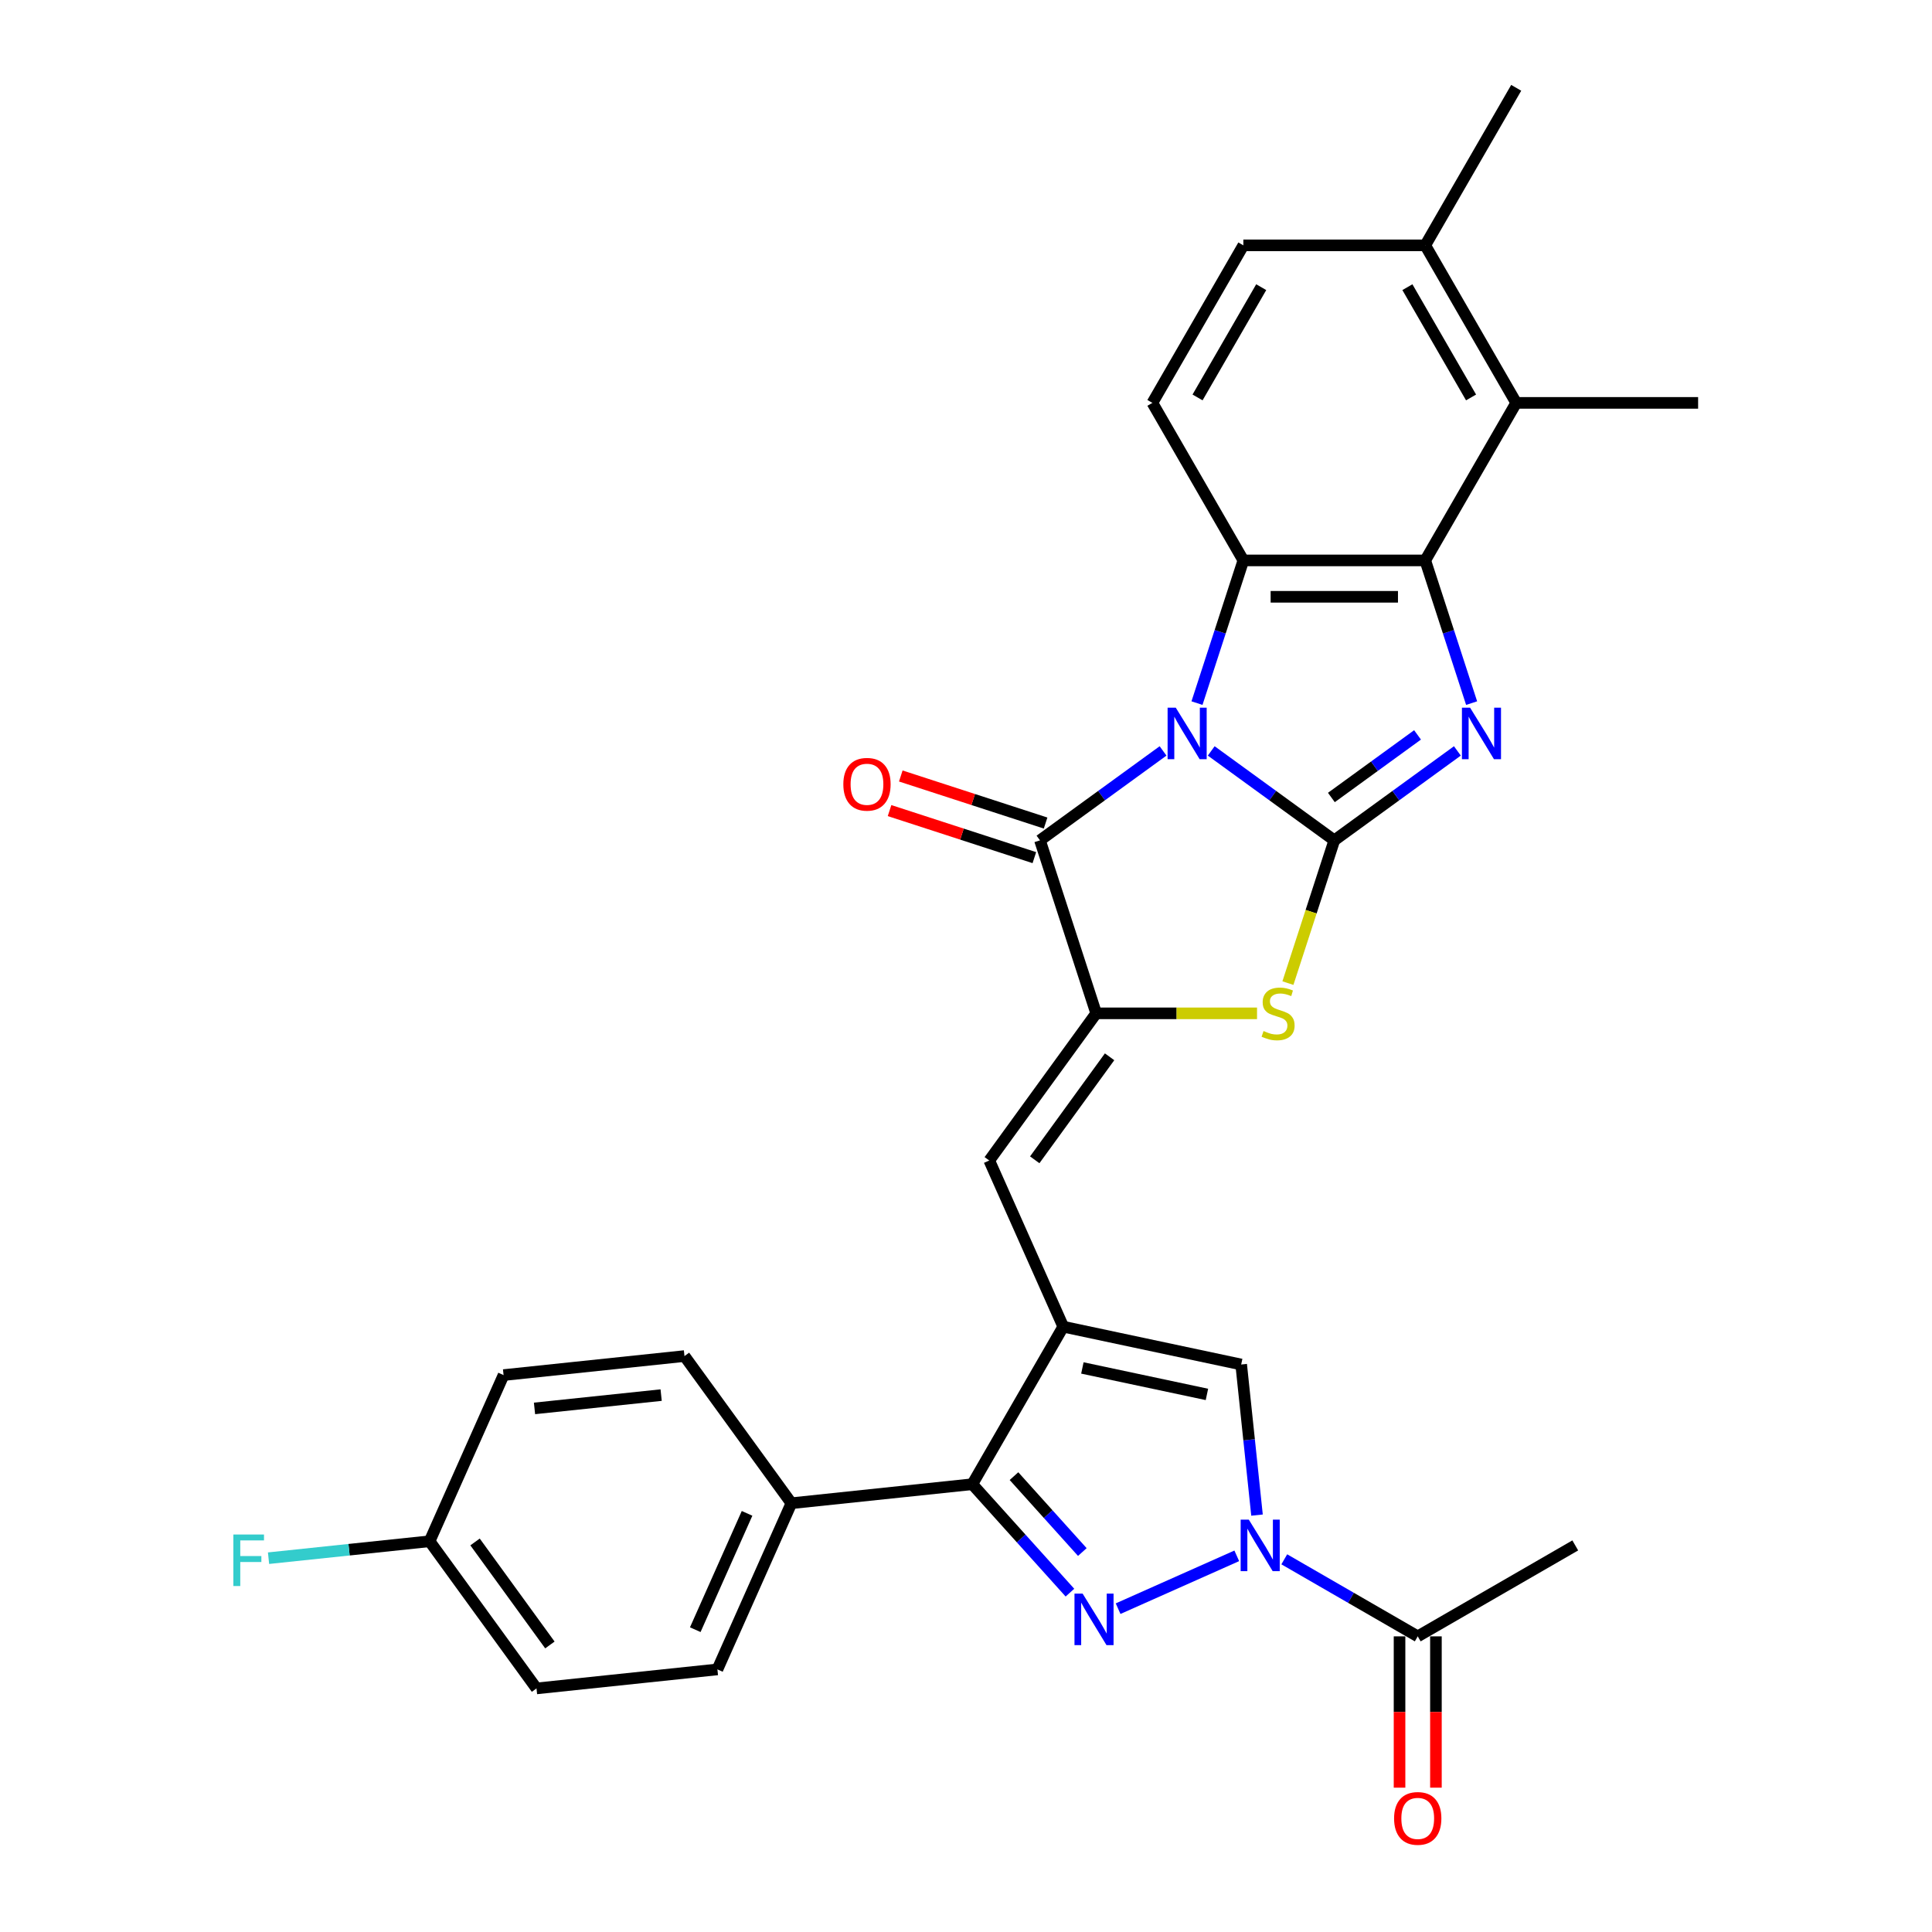 <?xml version='1.0' encoding='iso-8859-1'?>
<svg version='1.1' baseProfile='full'
              xmlns='http://www.w3.org/2000/svg'
                      xmlns:rdkit='http://www.rdkit.org/xml'
                      xmlns:xlink='http://www.w3.org/1999/xlink'
                  xml:space='preserve'
width='1000px' height='1000px' viewBox='0 0 1000 1000'>
<!-- END OF HEADER -->
<rect style='opacity:1.0;fill:#FFFFFF;stroke:none' width='1000' height='1000' x='0' y='0'> </rect>
<path class='bond-0' d='M 626.928,388.673 L 658.781,411.816' style='fill:none;fill-rule:evenodd;stroke:#0000FF;stroke-width:6px;stroke-linecap:butt;stroke-linejoin:miter;stroke-opacity:1' />
<path class='bond-0' d='M 658.781,411.816 L 690.633,434.958' style='fill:none;fill-rule:evenodd;stroke:#000000;stroke-width:6px;stroke-linecap:butt;stroke-linejoin:miter;stroke-opacity:1' />
<path class='bond-4' d='M 619.559,363.93 L 631.558,327.001' style='fill:none;fill-rule:evenodd;stroke:#0000FF;stroke-width:6px;stroke-linecap:butt;stroke-linejoin:miter;stroke-opacity:1' />
<path class='bond-4' d='M 631.558,327.001 L 643.557,290.071' style='fill:none;fill-rule:evenodd;stroke:#000000;stroke-width:6px;stroke-linecap:butt;stroke-linejoin:miter;stroke-opacity:1' />
<path class='bond-5' d='M 601.996,388.673 L 570.143,411.816' style='fill:none;fill-rule:evenodd;stroke:#0000FF;stroke-width:6px;stroke-linecap:butt;stroke-linejoin:miter;stroke-opacity:1' />
<path class='bond-5' d='M 570.143,411.816 L 538.29,434.958' style='fill:none;fill-rule:evenodd;stroke:#000000;stroke-width:6px;stroke-linecap:butt;stroke-linejoin:miter;stroke-opacity:1' />
<path class='bond-1' d='M 690.633,434.958 L 722.486,411.816' style='fill:none;fill-rule:evenodd;stroke:#000000;stroke-width:6px;stroke-linecap:butt;stroke-linejoin:miter;stroke-opacity:1' />
<path class='bond-1' d='M 722.486,411.816 L 754.339,388.673' style='fill:none;fill-rule:evenodd;stroke:#0000FF;stroke-width:6px;stroke-linecap:butt;stroke-linejoin:miter;stroke-opacity:1' />
<path class='bond-1' d='M 689.121,412.781 L 711.418,396.581' style='fill:none;fill-rule:evenodd;stroke:#000000;stroke-width:6px;stroke-linecap:butt;stroke-linejoin:miter;stroke-opacity:1' />
<path class='bond-1' d='M 711.418,396.581 L 733.715,380.382' style='fill:none;fill-rule:evenodd;stroke:#0000FF;stroke-width:6px;stroke-linecap:butt;stroke-linejoin:miter;stroke-opacity:1' />
<path class='bond-9' d='M 690.633,434.958 L 678.628,471.907' style='fill:none;fill-rule:evenodd;stroke:#000000;stroke-width:6px;stroke-linecap:butt;stroke-linejoin:miter;stroke-opacity:1' />
<path class='bond-9' d='M 678.628,471.907 L 666.623,508.855' style='fill:none;fill-rule:evenodd;stroke:#CCCC00;stroke-width:6px;stroke-linecap:butt;stroke-linejoin:miter;stroke-opacity:1' />
<path class='bond-30' d='M 761.708,363.93 L 749.709,327.001' style='fill:none;fill-rule:evenodd;stroke:#0000FF;stroke-width:6px;stroke-linecap:butt;stroke-linejoin:miter;stroke-opacity:1' />
<path class='bond-30' d='M 749.709,327.001 L 737.71,290.071' style='fill:none;fill-rule:evenodd;stroke:#000000;stroke-width:6px;stroke-linecap:butt;stroke-linejoin:miter;stroke-opacity:1' />
<path class='bond-2' d='M 553.797,824.351 L 528.53,796.289' style='fill:none;fill-rule:evenodd;stroke:#0000FF;stroke-width:6px;stroke-linecap:butt;stroke-linejoin:miter;stroke-opacity:1' />
<path class='bond-2' d='M 528.53,796.289 L 503.263,768.227' style='fill:none;fill-rule:evenodd;stroke:#000000;stroke-width:6px;stroke-linecap:butt;stroke-linejoin:miter;stroke-opacity:1' />
<path class='bond-2' d='M 560.211,803.332 L 542.524,783.689' style='fill:none;fill-rule:evenodd;stroke:#0000FF;stroke-width:6px;stroke-linecap:butt;stroke-linejoin:miter;stroke-opacity:1' />
<path class='bond-2' d='M 542.524,783.689 L 524.837,764.045' style='fill:none;fill-rule:evenodd;stroke:#000000;stroke-width:6px;stroke-linecap:butt;stroke-linejoin:miter;stroke-opacity:1' />
<path class='bond-33' d='M 578.729,832.646 L 640.152,805.299' style='fill:none;fill-rule:evenodd;stroke:#0000FF;stroke-width:6px;stroke-linecap:butt;stroke-linejoin:miter;stroke-opacity:1' />
<path class='bond-3' d='M 550.339,686.688 L 512.044,600.675' style='fill:none;fill-rule:evenodd;stroke:#000000;stroke-width:6px;stroke-linecap:butt;stroke-linejoin:miter;stroke-opacity:1' />
<path class='bond-10' d='M 550.339,686.688 L 503.263,768.227' style='fill:none;fill-rule:evenodd;stroke:#000000;stroke-width:6px;stroke-linecap:butt;stroke-linejoin:miter;stroke-opacity:1' />
<path class='bond-12' d='M 550.339,686.688 L 642.435,706.263' style='fill:none;fill-rule:evenodd;stroke:#000000;stroke-width:6px;stroke-linecap:butt;stroke-linejoin:miter;stroke-opacity:1' />
<path class='bond-12' d='M 560.238,708.043 L 624.705,721.746' style='fill:none;fill-rule:evenodd;stroke:#000000;stroke-width:6px;stroke-linecap:butt;stroke-linejoin:miter;stroke-opacity:1' />
<path class='bond-6' d='M 643.557,290.071 L 737.71,290.071' style='fill:none;fill-rule:evenodd;stroke:#000000;stroke-width:6px;stroke-linecap:butt;stroke-linejoin:miter;stroke-opacity:1' />
<path class='bond-6' d='M 657.68,308.902 L 723.587,308.902' style='fill:none;fill-rule:evenodd;stroke:#000000;stroke-width:6px;stroke-linecap:butt;stroke-linejoin:miter;stroke-opacity:1' />
<path class='bond-15' d='M 643.557,290.071 L 596.48,208.532' style='fill:none;fill-rule:evenodd;stroke:#000000;stroke-width:6px;stroke-linecap:butt;stroke-linejoin:miter;stroke-opacity:1' />
<path class='bond-7' d='M 538.29,434.958 L 567.385,524.503' style='fill:none;fill-rule:evenodd;stroke:#000000;stroke-width:6px;stroke-linecap:butt;stroke-linejoin:miter;stroke-opacity:1' />
<path class='bond-17' d='M 541.2,426.004 L 503.724,413.827' style='fill:none;fill-rule:evenodd;stroke:#000000;stroke-width:6px;stroke-linecap:butt;stroke-linejoin:miter;stroke-opacity:1' />
<path class='bond-17' d='M 503.724,413.827 L 466.249,401.651' style='fill:none;fill-rule:evenodd;stroke:#FF0000;stroke-width:6px;stroke-linecap:butt;stroke-linejoin:miter;stroke-opacity:1' />
<path class='bond-17' d='M 535.381,443.913 L 497.905,431.736' style='fill:none;fill-rule:evenodd;stroke:#000000;stroke-width:6px;stroke-linecap:butt;stroke-linejoin:miter;stroke-opacity:1' />
<path class='bond-17' d='M 497.905,431.736 L 460.43,419.56' style='fill:none;fill-rule:evenodd;stroke:#FF0000;stroke-width:6px;stroke-linecap:butt;stroke-linejoin:miter;stroke-opacity:1' />
<path class='bond-13' d='M 737.71,290.071 L 784.786,208.532' style='fill:none;fill-rule:evenodd;stroke:#000000;stroke-width:6px;stroke-linecap:butt;stroke-linejoin:miter;stroke-opacity:1' />
<path class='bond-11' d='M 567.385,524.503 L 512.044,600.675' style='fill:none;fill-rule:evenodd;stroke:#000000;stroke-width:6px;stroke-linecap:butt;stroke-linejoin:miter;stroke-opacity:1' />
<path class='bond-11' d='M 574.318,546.997 L 535.579,600.317' style='fill:none;fill-rule:evenodd;stroke:#000000;stroke-width:6px;stroke-linecap:butt;stroke-linejoin:miter;stroke-opacity:1' />
<path class='bond-31' d='M 567.385,524.503 L 609.01,524.503' style='fill:none;fill-rule:evenodd;stroke:#000000;stroke-width:6px;stroke-linecap:butt;stroke-linejoin:miter;stroke-opacity:1' />
<path class='bond-31' d='M 609.01,524.503 L 650.636,524.503' style='fill:none;fill-rule:evenodd;stroke:#CCCC00;stroke-width:6px;stroke-linecap:butt;stroke-linejoin:miter;stroke-opacity:1' />
<path class='bond-8' d='M 650.628,784.215 L 646.531,745.239' style='fill:none;fill-rule:evenodd;stroke:#0000FF;stroke-width:6px;stroke-linecap:butt;stroke-linejoin:miter;stroke-opacity:1' />
<path class='bond-8' d='M 646.531,745.239 L 642.435,706.263' style='fill:none;fill-rule:evenodd;stroke:#000000;stroke-width:6px;stroke-linecap:butt;stroke-linejoin:miter;stroke-opacity:1' />
<path class='bond-14' d='M 664.742,807.098 L 699.279,827.037' style='fill:none;fill-rule:evenodd;stroke:#0000FF;stroke-width:6px;stroke-linecap:butt;stroke-linejoin:miter;stroke-opacity:1' />
<path class='bond-14' d='M 699.279,827.037 L 733.815,846.977' style='fill:none;fill-rule:evenodd;stroke:#000000;stroke-width:6px;stroke-linecap:butt;stroke-linejoin:miter;stroke-opacity:1' />
<path class='bond-16' d='M 503.263,768.227 L 409.625,778.068' style='fill:none;fill-rule:evenodd;stroke:#000000;stroke-width:6px;stroke-linecap:butt;stroke-linejoin:miter;stroke-opacity:1' />
<path class='bond-27' d='M 784.786,208.532 L 878.94,208.532' style='fill:none;fill-rule:evenodd;stroke:#000000;stroke-width:6px;stroke-linecap:butt;stroke-linejoin:miter;stroke-opacity:1' />
<path class='bond-32' d='M 784.786,208.532 L 737.71,126.994' style='fill:none;fill-rule:evenodd;stroke:#000000;stroke-width:6px;stroke-linecap:butt;stroke-linejoin:miter;stroke-opacity:1' />
<path class='bond-32' d='M 761.417,205.717 L 728.464,148.64' style='fill:none;fill-rule:evenodd;stroke:#000000;stroke-width:6px;stroke-linecap:butt;stroke-linejoin:miter;stroke-opacity:1' />
<path class='bond-19' d='M 724.4,846.977 L 724.4,886.135' style='fill:none;fill-rule:evenodd;stroke:#000000;stroke-width:6px;stroke-linecap:butt;stroke-linejoin:miter;stroke-opacity:1' />
<path class='bond-19' d='M 724.4,886.135 L 724.4,925.294' style='fill:none;fill-rule:evenodd;stroke:#FF0000;stroke-width:6px;stroke-linecap:butt;stroke-linejoin:miter;stroke-opacity:1' />
<path class='bond-19' d='M 743.231,846.977 L 743.231,886.135' style='fill:none;fill-rule:evenodd;stroke:#000000;stroke-width:6px;stroke-linecap:butt;stroke-linejoin:miter;stroke-opacity:1' />
<path class='bond-19' d='M 743.231,886.135 L 743.231,925.294' style='fill:none;fill-rule:evenodd;stroke:#FF0000;stroke-width:6px;stroke-linecap:butt;stroke-linejoin:miter;stroke-opacity:1' />
<path class='bond-28' d='M 733.815,846.977 L 815.354,799.901' style='fill:none;fill-rule:evenodd;stroke:#000000;stroke-width:6px;stroke-linecap:butt;stroke-linejoin:miter;stroke-opacity:1' />
<path class='bond-20' d='M 596.48,208.532 L 643.557,126.994' style='fill:none;fill-rule:evenodd;stroke:#000000;stroke-width:6px;stroke-linecap:butt;stroke-linejoin:miter;stroke-opacity:1' />
<path class='bond-20' d='M 619.85,205.717 L 652.803,148.64' style='fill:none;fill-rule:evenodd;stroke:#000000;stroke-width:6px;stroke-linecap:butt;stroke-linejoin:miter;stroke-opacity:1' />
<path class='bond-21' d='M 409.625,778.068 L 371.33,864.081' style='fill:none;fill-rule:evenodd;stroke:#000000;stroke-width:6px;stroke-linecap:butt;stroke-linejoin:miter;stroke-opacity:1' />
<path class='bond-21' d='M 386.678,783.311 L 359.871,843.52' style='fill:none;fill-rule:evenodd;stroke:#000000;stroke-width:6px;stroke-linecap:butt;stroke-linejoin:miter;stroke-opacity:1' />
<path class='bond-22' d='M 409.625,778.068 L 354.283,701.897' style='fill:none;fill-rule:evenodd;stroke:#000000;stroke-width:6px;stroke-linecap:butt;stroke-linejoin:miter;stroke-opacity:1' />
<path class='bond-18' d='M 737.71,126.994 L 643.557,126.994' style='fill:none;fill-rule:evenodd;stroke:#000000;stroke-width:6px;stroke-linecap:butt;stroke-linejoin:miter;stroke-opacity:1' />
<path class='bond-29' d='M 737.71,126.994 L 784.786,45.455' style='fill:none;fill-rule:evenodd;stroke:#000000;stroke-width:6px;stroke-linecap:butt;stroke-linejoin:miter;stroke-opacity:1' />
<path class='bond-25' d='M 371.33,864.081 L 277.692,873.923' style='fill:none;fill-rule:evenodd;stroke:#000000;stroke-width:6px;stroke-linecap:butt;stroke-linejoin:miter;stroke-opacity:1' />
<path class='bond-24' d='M 354.283,701.897 L 260.646,711.739' style='fill:none;fill-rule:evenodd;stroke:#000000;stroke-width:6px;stroke-linecap:butt;stroke-linejoin:miter;stroke-opacity:1' />
<path class='bond-24' d='M 342.206,722.101 L 276.66,728.99' style='fill:none;fill-rule:evenodd;stroke:#000000;stroke-width:6px;stroke-linecap:butt;stroke-linejoin:miter;stroke-opacity:1' />
<path class='bond-23' d='M 222.351,797.752 L 260.646,711.739' style='fill:none;fill-rule:evenodd;stroke:#000000;stroke-width:6px;stroke-linecap:butt;stroke-linejoin:miter;stroke-opacity:1' />
<path class='bond-26' d='M 222.351,797.752 L 180.673,802.132' style='fill:none;fill-rule:evenodd;stroke:#000000;stroke-width:6px;stroke-linecap:butt;stroke-linejoin:miter;stroke-opacity:1' />
<path class='bond-26' d='M 180.673,802.132 L 138.995,806.513' style='fill:none;fill-rule:evenodd;stroke:#33CCCC;stroke-width:6px;stroke-linecap:butt;stroke-linejoin:miter;stroke-opacity:1' />
<path class='bond-34' d='M 222.351,797.752 L 277.692,873.923' style='fill:none;fill-rule:evenodd;stroke:#000000;stroke-width:6px;stroke-linecap:butt;stroke-linejoin:miter;stroke-opacity:1' />
<path class='bond-34' d='M 245.886,798.109 L 284.625,851.429' style='fill:none;fill-rule:evenodd;stroke:#000000;stroke-width:6px;stroke-linecap:butt;stroke-linejoin:miter;stroke-opacity:1' />
<path  class='atom-0' d='M 608.568 366.284
L 617.305 380.407
Q 618.172 381.801, 619.565 384.324
Q 620.959 386.847, 621.034 386.998
L 621.034 366.284
L 624.574 366.284
L 624.574 392.948
L 620.921 392.948
L 611.543 377.507
Q 610.451 375.7, 609.284 373.628
Q 608.154 371.557, 607.815 370.917
L 607.815 392.948
L 604.35 392.948
L 604.35 366.284
L 608.568 366.284
' fill='#0000FF'/>
<path  class='atom-2' d='M 760.911 366.284
L 769.648 380.407
Q 770.514 381.801, 771.908 384.324
Q 773.301 386.847, 773.377 386.998
L 773.377 366.284
L 776.917 366.284
L 776.917 392.948
L 773.264 392.948
L 763.886 377.507
Q 762.794 375.7, 761.626 373.628
Q 760.497 371.557, 760.158 370.917
L 760.158 392.948
L 756.693 392.948
L 756.693 366.284
L 760.911 366.284
' fill='#0000FF'/>
<path  class='atom-3' d='M 560.369 824.864
L 569.107 838.987
Q 569.973 840.38, 571.366 842.904
Q 572.76 845.427, 572.835 845.578
L 572.835 824.864
L 576.375 824.864
L 576.375 851.528
L 572.722 851.528
L 563.345 836.087
Q 562.252 834.279, 561.085 832.208
Q 559.955 830.137, 559.616 829.496
L 559.616 851.528
L 556.151 851.528
L 556.151 824.864
L 560.369 824.864
' fill='#0000FF'/>
<path  class='atom-9' d='M 646.382 786.568
L 655.12 800.691
Q 655.986 802.085, 657.38 804.608
Q 658.773 807.131, 658.848 807.282
L 658.848 786.568
L 662.388 786.568
L 662.388 813.233
L 658.735 813.233
L 649.358 797.791
Q 648.265 795.984, 647.098 793.912
Q 645.968 791.841, 645.629 791.201
L 645.629 813.233
L 642.164 813.233
L 642.164 786.568
L 646.382 786.568
' fill='#0000FF'/>
<path  class='atom-10' d='M 654.006 533.655
Q 654.308 533.768, 655.55 534.295
Q 656.793 534.822, 658.149 535.161
Q 659.542 535.463, 660.898 535.463
Q 663.422 535.463, 664.89 534.257
Q 666.359 533.015, 666.359 530.868
Q 666.359 529.399, 665.606 528.495
Q 664.89 527.591, 663.761 527.102
Q 662.631 526.612, 660.748 526.047
Q 658.375 525.332, 656.944 524.654
Q 655.55 523.976, 654.534 522.545
Q 653.554 521.114, 653.554 518.703
Q 653.554 515.351, 655.814 513.28
Q 658.111 511.209, 662.631 511.209
Q 665.719 511.209, 669.221 512.677
L 668.355 515.577
Q 665.154 514.259, 662.744 514.259
Q 660.145 514.259, 658.714 515.351
Q 657.283 516.406, 657.32 518.251
Q 657.32 519.682, 658.036 520.549
Q 658.789 521.415, 659.844 521.904
Q 660.936 522.394, 662.744 522.959
Q 665.154 523.712, 666.585 524.465
Q 668.016 525.219, 669.033 526.763
Q 670.088 528.269, 670.088 530.868
Q 670.088 534.559, 667.602 536.555
Q 665.154 538.513, 661.049 538.513
Q 658.676 538.513, 656.869 537.986
Q 655.098 537.496, 652.989 536.63
L 654.006 533.655
' fill='#CCCC00'/>
<path  class='atom-18' d='M 436.506 405.939
Q 436.506 399.536, 439.669 395.958
Q 442.833 392.381, 448.746 392.381
Q 454.658 392.381, 457.822 395.958
Q 460.985 399.536, 460.985 405.939
Q 460.985 412.416, 457.784 416.107
Q 454.583 419.76, 448.746 419.76
Q 442.87 419.76, 439.669 416.107
Q 436.506 412.454, 436.506 405.939
M 448.746 416.747
Q 452.813 416.747, 454.997 414.036
Q 457.219 411.286, 457.219 405.939
Q 457.219 400.704, 454.997 398.067
Q 452.813 395.393, 448.746 395.393
Q 444.678 395.393, 442.456 398.03
Q 440.272 400.666, 440.272 405.939
Q 440.272 411.324, 442.456 414.036
Q 444.678 416.747, 448.746 416.747
' fill='#FF0000'/>
<path  class='atom-20' d='M 721.575 941.205
Q 721.575 934.803, 724.739 931.225
Q 727.903 927.647, 733.815 927.647
Q 739.728 927.647, 742.892 931.225
Q 746.055 934.803, 746.055 941.205
Q 746.055 947.683, 742.854 951.374
Q 739.653 955.027, 733.815 955.027
Q 727.94 955.027, 724.739 951.374
Q 721.575 947.721, 721.575 941.205
M 733.815 952.014
Q 737.883 952.014, 740.067 949.303
Q 742.289 946.553, 742.289 941.205
Q 742.289 935.971, 740.067 933.334
Q 737.883 930.66, 733.815 930.66
Q 729.748 930.66, 727.526 933.297
Q 725.342 935.933, 725.342 941.205
Q 725.342 946.591, 727.526 949.303
Q 729.748 952.014, 733.815 952.014
' fill='#FF0000'/>
<path  class='atom-27' d='M 120.786 794.261
L 136.641 794.261
L 136.641 797.312
L 124.363 797.312
L 124.363 805.409
L 135.285 805.409
L 135.285 808.497
L 124.363 808.497
L 124.363 820.925
L 120.786 820.925
L 120.786 794.261
' fill='#33CCCC'/>
</svg>
